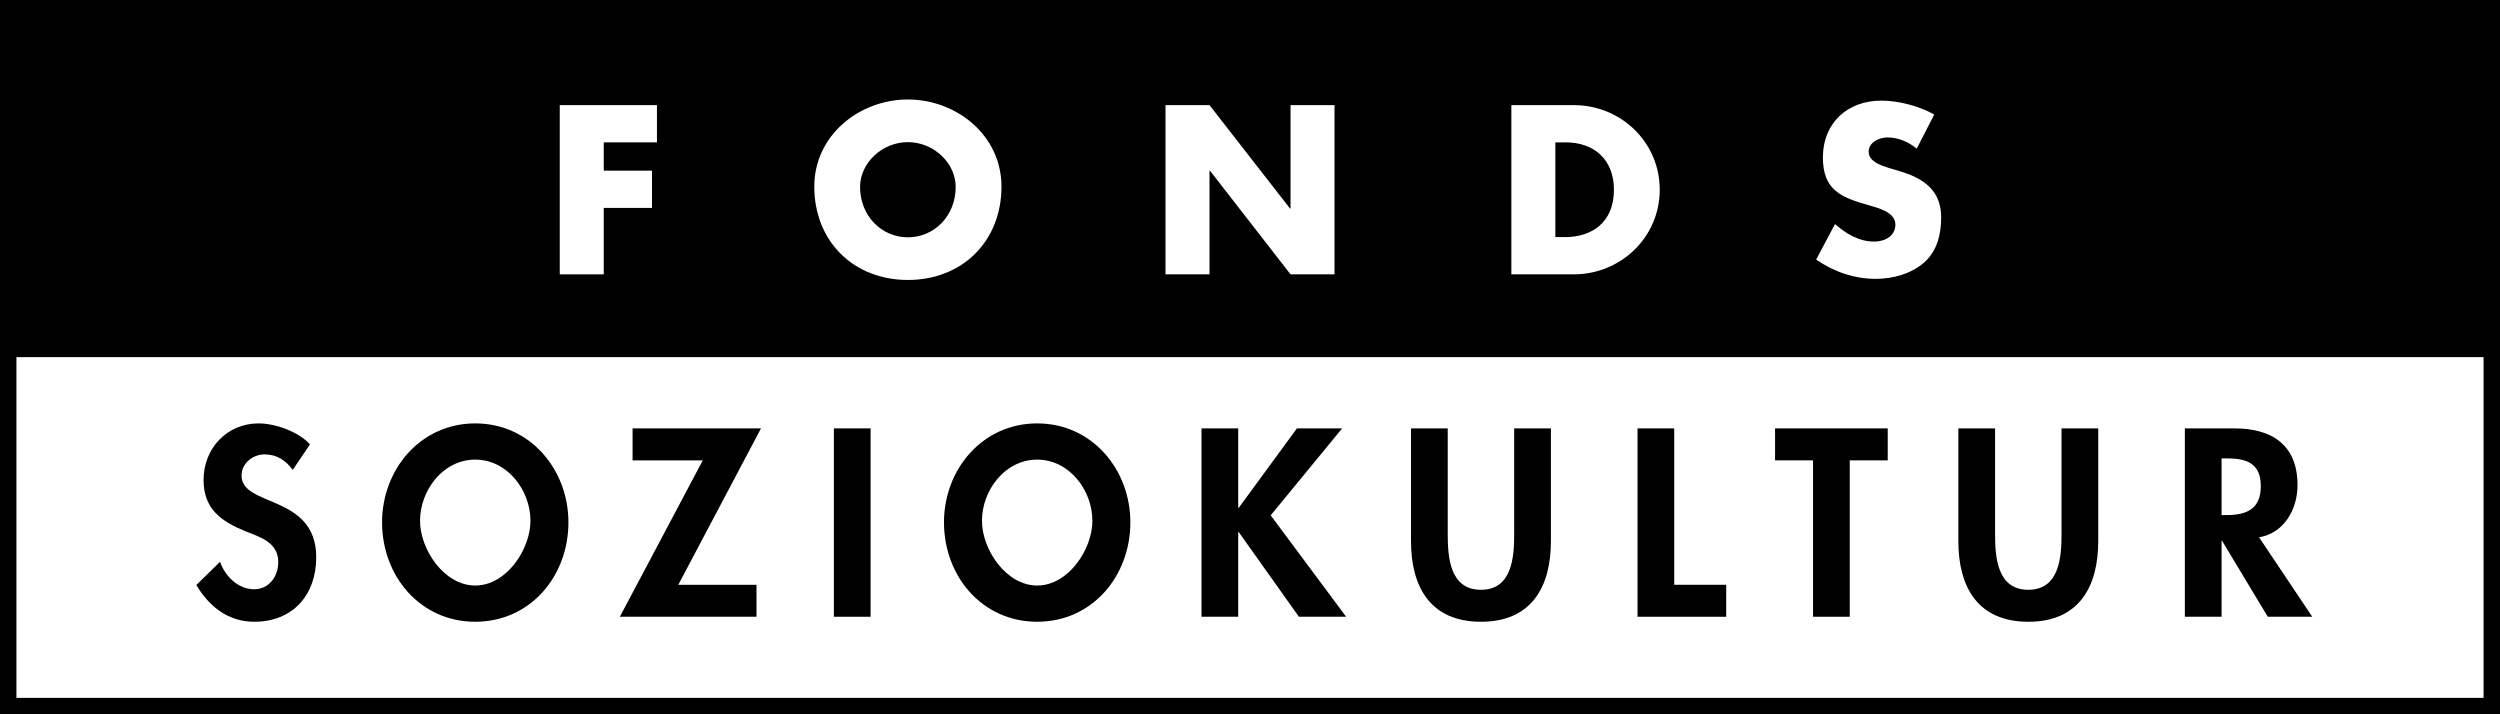<?xml version="1.0" encoding="utf-8"?>
<!-- Generator: Adobe Illustrator 16.0.0, SVG Export Plug-In . SVG Version: 6.00 Build 0)  -->
<!DOCTYPE svg PUBLIC "-//W3C//DTD SVG 1.1//EN" "http://www.w3.org/Graphics/SVG/1.1/DTD/svg11.dtd">
<svg version="1.1" id="Ebene_1" xmlns="http://www.w3.org/2000/svg" xmlns:xlink="http://www.w3.org/1999/xlink" x="0px" y="0px"
	 width="345.259px" height="98.646px" viewBox="0 0 345.259 98.646" enable-background="new 0 0 345.259 98.646"
	 xml:space="preserve">
<rect x="0" y="0" width="345.259" height="98.646" fill="#808080" stroke="none"/>
<g>
	<polygon fill="#FFFFFF" points="1.134,1.134 344.125,1.134 344.125,97.512 1.134,97.512 1.134,1.134 	"/>
	<g>
		<defs>
			<polygon id="SVGID_1_" points="1.134,1.134 344.125,1.134 344.125,97.512 1.134,97.512 1.134,1.134 			"/>
		</defs>
		<clipPath id="SVGID_2_">
			<use xlink:href="#SVGID_1_"  overflow="visible"/>
		</clipPath>
		<polygon clip-path="url(#SVGID_2_)" points="1.134,1.134 344.125,1.134 344.125,49.322 1.134,49.322 1.134,1.134 		"/>
	</g>
	<polygon fill="#FFFFFF" points="90.726,19.662 90.726,14.517 77.304,14.517 77.304,37.889 83.379,37.889 83.379,28.713 
		90.044,28.713 90.044,23.568 83.379,23.568 83.379,19.662 90.726,19.662 	"/>
	<path fill-rule="evenodd" clip-rule="evenodd" fill="#FFFFFF" d="M125.382,13.741c-6.727,0-12.926,4.96-12.926,12.027
		c0,7.563,5.425,12.896,12.926,12.896s12.926-5.332,12.926-12.896C138.309,18.701,132.109,13.741,125.382,13.741L125.382,13.741z
		 M125.382,19.631c3.627,0,6.603,2.945,6.603,6.169c0,4.03-2.976,6.975-6.603,6.975s-6.603-2.945-6.603-6.975
		C118.78,22.576,121.755,19.631,125.382,19.631L125.382,19.631z"/>
	<polygon fill="#FFFFFF" points="160.96,37.889 167.036,37.889 167.036,23.568 167.098,23.568 178.227,37.889 184.303,37.889 
		184.303,14.517 178.227,14.517 178.227,28.807 178.164,28.807 167.036,14.517 160.96,14.517 160.96,37.889 	"/>
	<path fill-rule="evenodd" clip-rule="evenodd" fill="#FFFFFF" d="M208.725,37.889h8.617c6.479,0,11.873-5.115,11.873-11.687
		s-5.363-11.686-11.873-11.686h-8.617V37.889L208.725,37.889z M214.801,19.662h1.426c3.906,0,6.664,2.356,6.664,6.541
		c0,4.557-3.1,6.541-6.727,6.541h-1.363V19.662L214.801,19.662z"/>
	<path fill="#FFFFFF" d="M267.125,15.818c-2.078-1.178-4.961-1.922-7.316-1.922c-4.68,0-8.059,3.1-8.059,7.842
		c0,4.526,2.51,5.518,6.322,6.603c1.303,0.372,3.689,0.961,3.689,2.666c0,1.643-1.52,2.356-2.945,2.356
		c-2.076,0-3.875-1.085-5.393-2.418l-2.604,4.898c2.387,1.674,5.27,2.666,8.213,2.666c2.357,0,4.805-0.651,6.635-2.201
		c1.859-1.581,2.418-3.968,2.418-6.292c0-3.782-2.512-5.425-5.766-6.386l-1.551-0.465c-1.053-0.341-2.697-0.868-2.697-2.232
		c0-1.302,1.488-1.953,2.605-1.953c1.486,0,2.912,0.62,4.029,1.55L267.125,15.818L267.125,15.818z"/>
	<polygon fill="none" stroke="#000000" stroke-width="2.268" stroke-miterlimit="3.864" points="1.134,1.134 344.125,1.134 
		344.125,97.512 1.134,97.512 1.134,1.134 	"/>
	<path d="M42.809,61.371c-1.587-1.76-4.796-2.898-7.107-2.898c-4.381,0-7.59,3.484-7.59,7.797c0,4.037,2.45,5.728,5.796,7.107
		c2.036,0.794,4.52,1.553,4.52,4.243c0,2.001-1.276,3.761-3.347,3.761c-2.173,0-4.002-1.794-4.692-3.795l-3.277,3.208
		c1.794,3.002,4.416,5.072,8.004,5.072c5.313,0,8.556-3.691,8.556-8.901c0-8.729-10.315-6.9-10.315-11.281
		c0-1.69,1.552-2.933,3.174-2.933c1.69,0,2.933,0.828,3.898,2.139L42.809,61.371L42.809,61.371z"/>
	<path fill-rule="evenodd" clip-rule="evenodd" d="M65.634,85.866c7.59,0,12.869-6.279,12.869-13.731
		c0-7.279-5.278-13.662-12.869-13.662c-7.59,0-12.868,6.383-12.868,13.662C52.766,79.587,58.044,85.866,65.634,85.866L65.634,85.866
		z M65.634,63.476c4.451,0,7.625,4.243,7.625,8.452c0,3.934-3.312,8.936-7.625,8.936s-7.625-5.002-7.625-8.936
		C58.01,67.719,61.184,63.476,65.634,63.476L65.634,63.476z"/>
	<polygon points="93.675,80.76 105.095,59.163 87.362,59.163 87.362,63.579 97.057,63.579 85.603,85.176 104.474,85.176 
		104.474,80.76 93.675,80.76 	"/>
	<polygon points="120.232,59.163 115.161,59.163 115.161,85.176 120.232,85.176 120.232,59.163 	"/>
	<path fill-rule="evenodd" clip-rule="evenodd" d="M143.237,85.866c7.59,0,12.869-6.279,12.869-13.731
		c0-7.279-5.279-13.662-12.869-13.662s-12.869,6.383-12.869,13.662C130.368,79.587,135.647,85.866,143.237,85.866L143.237,85.866z
		 M143.237,63.476c4.451,0,7.625,4.243,7.625,8.452c0,3.934-3.312,8.936-7.625,8.936s-7.625-5.002-7.625-8.936
		C135.612,67.719,138.786,63.476,143.237,63.476L143.237,63.476z"/>
	<polygon points="171.071,70.134 171.002,70.134 171.002,59.163 165.93,59.163 165.93,85.176 171.002,85.176 171.002,73.48 
		171.071,73.48 179.385,85.176 185.906,85.176 175.486,71.169 185.354,59.163 179.109,59.163 171.071,70.134 	"/>
	<path d="M194.865,74.723c0,6.348,2.691,11.144,9.66,11.144s9.66-4.796,9.66-11.144v-15.56h-5.072v14.559
		c0,3.209-0.275,7.729-4.588,7.729s-4.59-4.52-4.59-7.729V59.163h-5.07V74.723L194.865,74.723z"/>
	<polygon points="231.217,59.163 226.146,59.163 226.146,85.176 238.395,85.176 238.395,80.76 231.217,80.76 231.217,59.163 	"/>
	<polygon points="255.457,63.579 260.701,63.579 260.701,59.163 245.143,59.163 245.143,63.579 250.387,63.579 250.387,85.176 
		255.457,85.176 255.457,63.579 	"/>
	<path d="M270.455,74.723c0,6.348,2.691,11.144,9.66,11.144s9.66-4.796,9.66-11.144v-15.56h-5.07v14.559
		c0,3.209-0.277,7.729-4.59,7.729s-4.588-4.52-4.588-7.729V59.163h-5.072V74.723L270.455,74.723z"/>
	<path fill-rule="evenodd" clip-rule="evenodd" d="M311.984,74.205c3.484-0.587,5.312-3.898,5.312-7.211
		c0-5.555-3.553-7.831-8.693-7.831h-6.867v26.013h5.072V74.688h0.068l6.314,10.487h6.141L311.984,74.205L311.984,74.205z
		 M306.809,63.303h0.689c2.691,0,4.727,0.621,4.727,3.83c0,3.174-1.967,4.002-4.76,4.002h-0.656V63.303L306.809,63.303z"/>
</g>
</svg>
